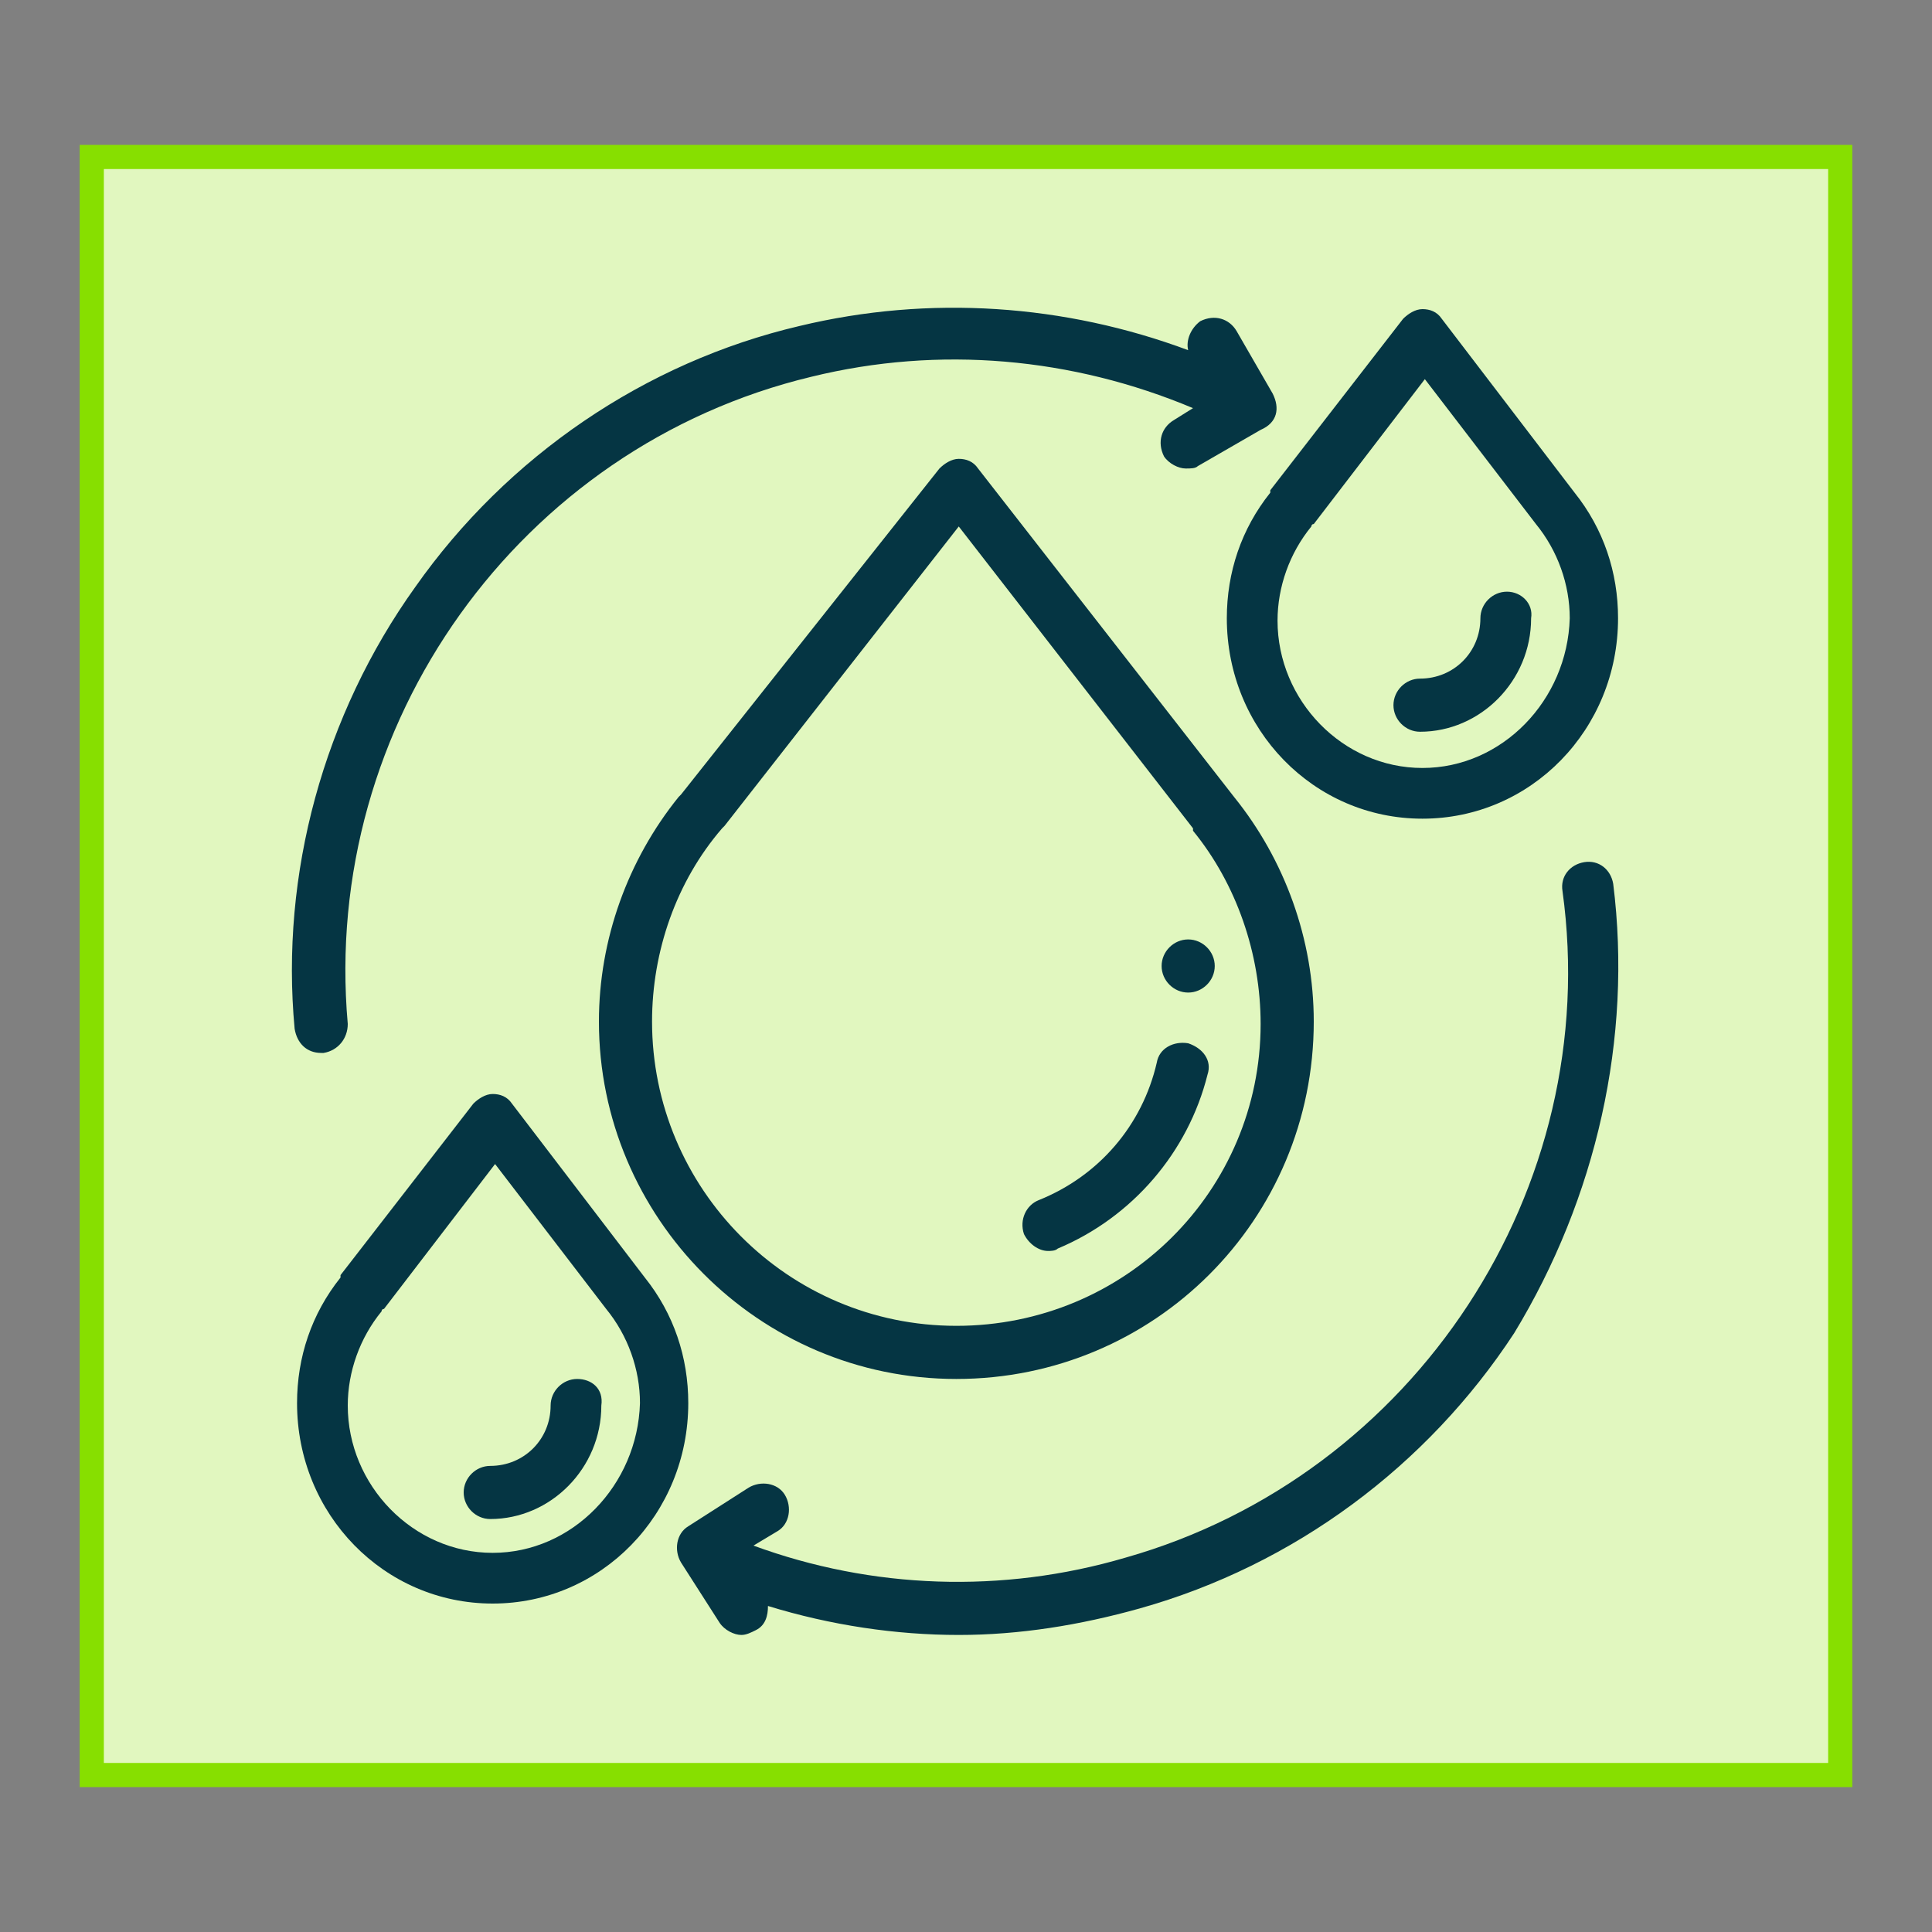 <?xml version="1.0" encoding="utf-8"?>
<!-- Generator: Adobe Illustrator 28.2.0, SVG Export Plug-In . SVG Version: 6.00 Build 0)  -->
<svg version="1.1" id="Layer_1" xmlns="http://www.w3.org/2000/svg" xmlns:xlink="http://www.w3.org/1999/xlink" x="0px" y="0px"
	 viewBox="0 0 80 80" style="enable-background:new 0 0 80 80;" xml:space="preserve">
<rect x="0" y="0" width="80" height="80" fill="#808080" stroke="none"/>
<style type="text/css">
	.st0{fill:#E1F7BF;stroke:#87DF00;stroke-miterlimit:10;}
	.st1{fill:#053543;}
</style>
<rect x="3.8" y="6.5" class="st0" width="72.4" height="67"/>
<g>
	<g>
		<g>
			<path class="st1" d="M51.1,33C51.1,33,51.1,33,51.1,33L40.5,19.4C40.3,19.1,40,19,39.7,19c0,0,0,0,0,0c-0.3,0-0.6,0.2-0.8,0.4
				L28.2,32.9c0,0,0,0-0.1,0.1c-2.1,2.6-3.3,5.9-3.3,9.3c0,8.1,6.6,14.8,14.8,14.8s14.8-6.6,14.8-14.8C54.4,38.9,53.2,35.6,51.1,33z
				 M39.6,54.9c-7,0-12.6-5.7-12.6-12.6c0-2.9,1-5.8,2.9-8c0,0,0.1-0.1,0.1-0.1l9.7-12.4l9.7,12.5c0,0,0,0,0,0.1
				c1.8,2.2,2.8,5.1,2.8,8C52.2,49.3,46.6,54.9,39.6,54.9z"/>
		</g>
	</g>
	<g>
		<g>
			<path class="st1" d="M49.2,43.2c-0.6-0.1-1.2,0.2-1.3,0.8c-0.6,2.6-2.4,4.7-4.9,5.7c-0.5,0.2-0.8,0.8-0.6,1.4
				c0.2,0.4,0.6,0.7,1,0.7c0.1,0,0.3,0,0.4-0.1c3.1-1.3,5.4-4,6.2-7.2C50.2,43.9,49.8,43.4,49.2,43.2z"/>
		</g>
	</g>
	<g>
		<g>
			<path class="st1" d="M49.2,38.9c-0.6,0-1.1,0.5-1.1,1.1v0c0,0.6,0.5,1.1,1.1,1.1c0.6,0,1.1-0.5,1.1-1.1v0
				C50.3,39.4,49.8,38.9,49.2,38.9z"/>
		</g>
	</g>
	<g>
		<g>
			<path class="st1" d="M52.7,16.3l-1.5-2.6c-0.3-0.5-0.9-0.7-1.5-0.4c-0.4,0.3-0.6,0.8-0.5,1.2c-5.1-1.9-10.7-2.3-16.1-1
				c-6.4,1.5-12.1,5.4-15.9,10.8c-3.8,5.3-5.6,11.9-5,18.3c0.1,0.6,0.5,1,1.1,1c0,0,0.1,0,0.1,0c0.6-0.1,1-0.6,1-1.2
				c-1.1-12.4,7.1-23.9,19.2-26.8c5.3-1.3,10.8-0.8,15.8,1.3l-0.8,0.5c-0.5,0.3-0.7,0.9-0.4,1.5c0.2,0.3,0.6,0.5,0.9,0.5
				c0.2,0,0.4,0,0.5-0.1l2.6-1.5C52.9,17.5,53,16.9,52.7,16.3z"/>
		</g>
	</g>
	<g>
		<g>
			<path class="st1" d="M66.8,36.6c-0.1-0.6-0.6-1-1.2-0.9c-0.6,0.1-1,0.6-0.9,1.2c1.7,12.3-6.1,24.2-18.1,27.6
				c-5.1,1.5-10.5,1.3-15.4-0.5l1-0.6c0.5-0.3,0.6-1,0.3-1.5c-0.3-0.5-1-0.6-1.5-0.3l-2.5,1.6c-0.5,0.3-0.6,1-0.3,1.5l1.6,2.5
				c0.2,0.3,0.6,0.5,0.9,0.5c0.2,0,0.4-0.1,0.6-0.2c0.4-0.2,0.5-0.6,0.5-1c2.6,0.8,5.3,1.2,7.9,1.2c2.5,0,5-0.4,7.5-1.1
				c6.4-1.8,11.9-5.9,15.5-11.4C66.1,49.6,67.6,43,66.8,36.6z"/>
		</g>
	</g>
	<g>
		<g>
			<path class="st1" d="M26.7,52.9C26.7,52.9,26.7,52.9,26.7,52.9l-5.5-7.2c-0.2-0.3-0.5-0.4-0.8-0.4c0,0,0,0,0,0
				c-0.3,0-0.6,0.2-0.8,0.4l-5.5,7.1c0,0,0,0,0,0.1c-1.2,1.5-1.8,3.3-1.8,5.2c0,4.6,3.6,8.3,8.1,8.3s8.1-3.7,8.1-8.3
				C28.5,56.2,27.9,54.4,26.7,52.9z M20.4,64.3c-3.3,0-6-2.8-6-6.1c0-1.4,0.5-2.8,1.4-3.9c0,0,0-0.1,0.1-0.1l4.6-6l4.6,6
				c0,0,0,0,0,0c0.9,1.1,1.4,2.5,1.4,3.9C26.4,61.5,23.7,64.3,20.4,64.3z"/>
		</g>
	</g>
	<g>
		<g>
			<path class="st1" d="M23.9,57.1c-0.6,0-1.1,0.5-1.1,1.1c0,1.4-1.1,2.5-2.5,2.5c-0.6,0-1.1,0.5-1.1,1.1s0.5,1.1,1.1,1.1
				c2.5,0,4.6-2.1,4.6-4.7C25,57.5,24.5,57.1,23.9,57.1z"/>
		</g>
	</g>
	<g>
		<g>
			<path class="st1" d="M65.2,20.4C65.2,20.4,65.2,20.4,65.2,20.4l-5.5-7.2c-0.2-0.3-0.5-0.4-0.8-0.4c0,0,0,0,0,0
				c-0.3,0-0.6,0.2-0.8,0.4l-5.5,7.1c0,0,0,0,0,0.1c-1.2,1.5-1.8,3.3-1.8,5.2c0,4.6,3.6,8.3,8.1,8.3c4.5,0,8.1-3.7,8.1-8.3
				C67,23.7,66.4,21.9,65.2,20.4z M58.9,31.8c-3.3,0-6-2.8-6-6.1c0-1.4,0.5-2.8,1.4-3.9c0,0,0-0.1,0.1-0.1l4.6-6l4.6,6c0,0,0,0,0,0
				c0.9,1.1,1.4,2.5,1.4,3.9C64.9,29,62.2,31.8,58.9,31.8z"/>
		</g>
	</g>
	<g>
		<g>
			<path class="st1" d="M62.4,24.5c-0.6,0-1.1,0.5-1.1,1.1c0,1.4-1.1,2.5-2.5,2.5c-0.6,0-1.1,0.5-1.1,1.1c0,0.6,0.5,1.1,1.1,1.1
				c2.5,0,4.6-2.1,4.6-4.7C63.5,25,63,24.5,62.4,24.5z"/>
		</g>
	</g>
</g>
</svg>
